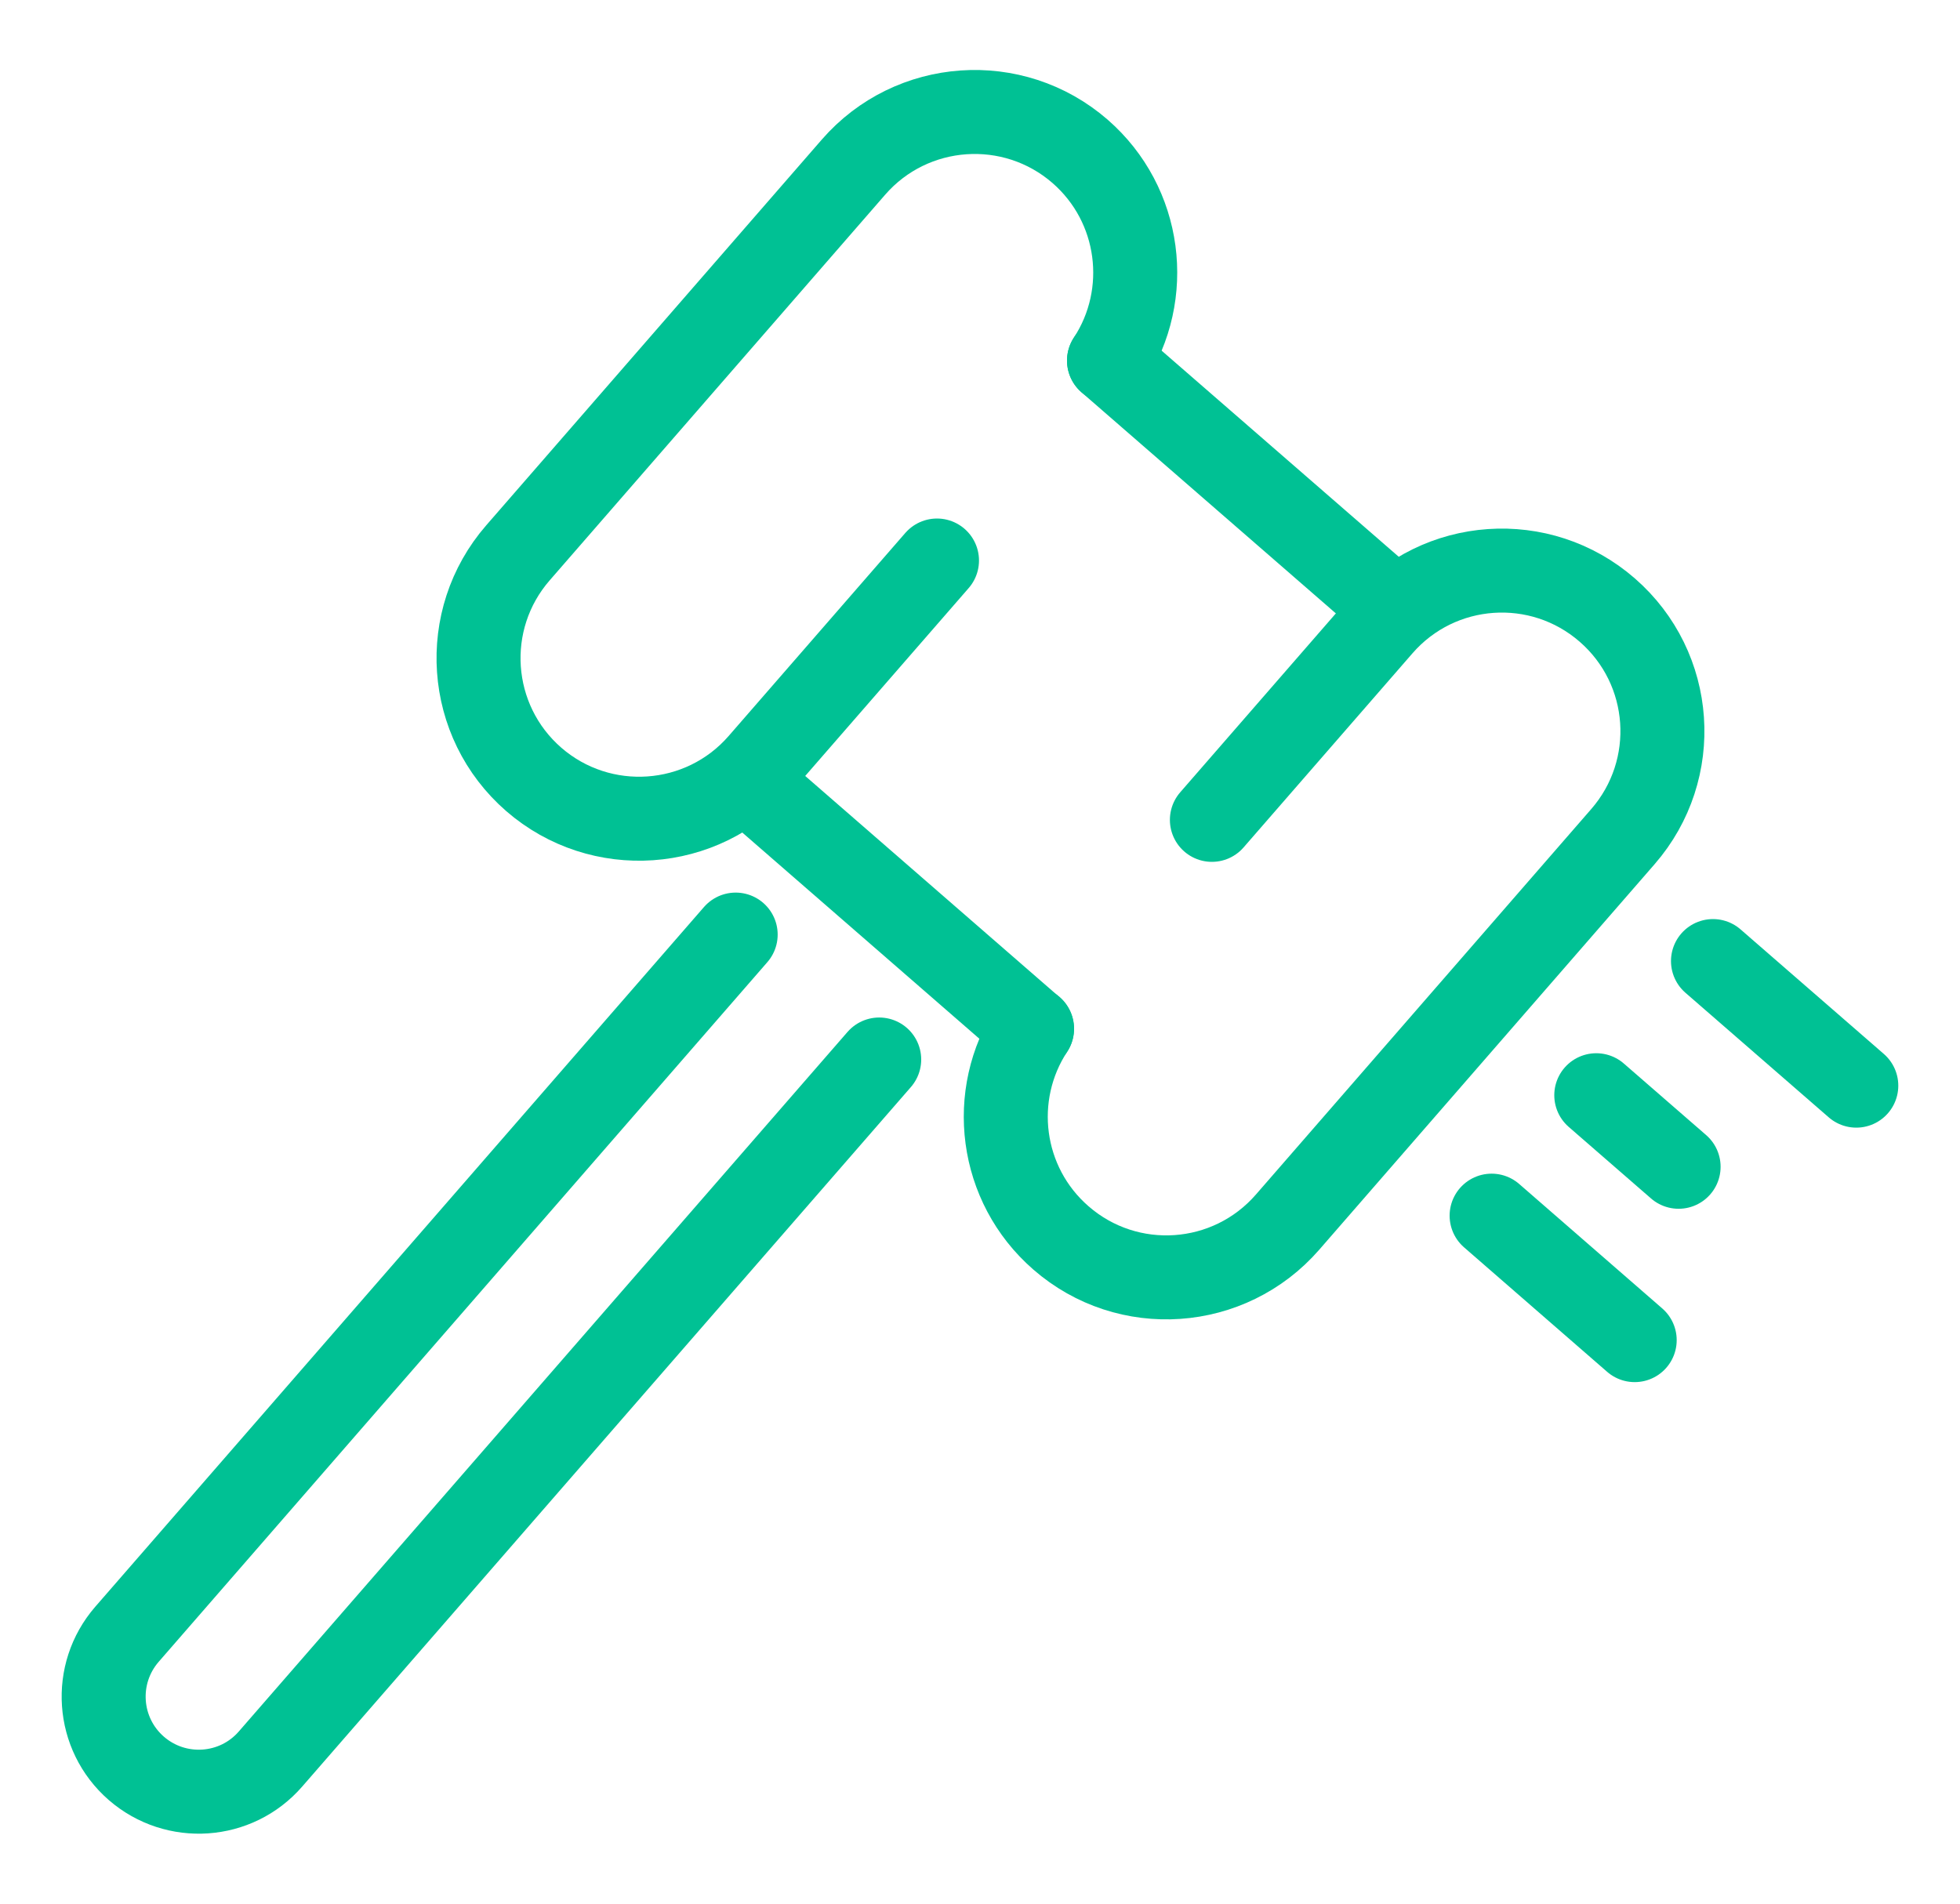 <?xml version="1.0" encoding="utf-8"?>
<!-- Generator: Adobe Illustrator 16.0.0, SVG Export Plug-In . SVG Version: 6.00 Build 0)  -->
<!DOCTYPE svg PUBLIC "-//W3C//DTD SVG 1.1//EN" "http://www.w3.org/Graphics/SVG/1.1/DTD/svg11.dtd">
<svg version="1.1" id="Calque_1" xmlns="http://www.w3.org/2000/svg" xmlns:xlink="http://www.w3.org/1999/xlink" x="0px" y="0px"
	 width="35px" height="34px" viewBox="0 0 35 34" enable-background="new 0 0 35 34" xml:space="preserve">
<g>
	<g>
		<g>
			
				<line fill="none" stroke="#00C194" stroke-width="1.5" stroke-linecap="round" stroke-linejoin="round" stroke-miterlimit="10" x1="18.428" y1="18.375" x2="13.32" y2="13.932"/>
			
				<line fill="none" stroke="#00C194" stroke-width="1.5" stroke-linecap="round" stroke-linejoin="round" stroke-miterlimit="10" x1="19.804" y1="6.44" x2="24.912" y2="10.881"/>
			
				<path fill="none" stroke="#00C194" stroke-width="1.5" stroke-linecap="round" stroke-linejoin="round" stroke-miterlimit="10" d="
				M18.43,18.373c-0.777,1.182-0.58,2.784,0.516,3.737l0,0c1.194,1.04,3.005,0.914,4.046-0.282l5.99-6.887
				c1.039-1.196,0.914-3.006-0.282-4.046l0,0c-1.194-1.039-3.004-0.914-4.043,0.281l-3.016,3.467"/>
			
				<path fill="none" stroke="#00C194" stroke-width="1.5" stroke-linecap="round" stroke-linejoin="round" stroke-miterlimit="10" d="
				M19.804,6.44c0.775-1.182,0.577-2.784-0.517-3.737l0,0c-1.195-1.038-3.007-0.912-4.046,0.282L9.249,9.874
				C8.21,11.069,8.336,12.88,9.531,13.92l0,0c1.194,1.037,3.006,0.912,4.045-0.281l3.156-3.628"/>
			
				<path fill="none" stroke="#00C194" stroke-width="1.5" stroke-linecap="round" stroke-linejoin="round" stroke-miterlimit="10" d="
				M15.7,18.923L4.83,31.417c-0.615,0.708-1.688,0.781-2.396,0.166l0,0c-0.707-0.616-0.781-1.686-0.167-2.394l10.87-12.497"/>
		</g>
		
			<line fill="none" stroke="#00C194" stroke-width="1.5" stroke-linecap="round" stroke-linejoin="round" stroke-miterlimit="10" x1="26.636" y1="21.712" x2="29.191" y2="23.935"/>
		
			<line fill="none" stroke="#00C194" stroke-width="1.5" stroke-linecap="round" stroke-linejoin="round" stroke-miterlimit="10" x1="30.589" y1="17.165" x2="33.148" y2="19.39"/>
		
			<line fill="none" stroke="#00C194" stroke-width="1.5" stroke-linecap="round" stroke-linejoin="round" stroke-miterlimit="10" x1="28.505" y1="19.561" x2="29.975" y2="20.839"/>
	</g>
</g>
</svg>
